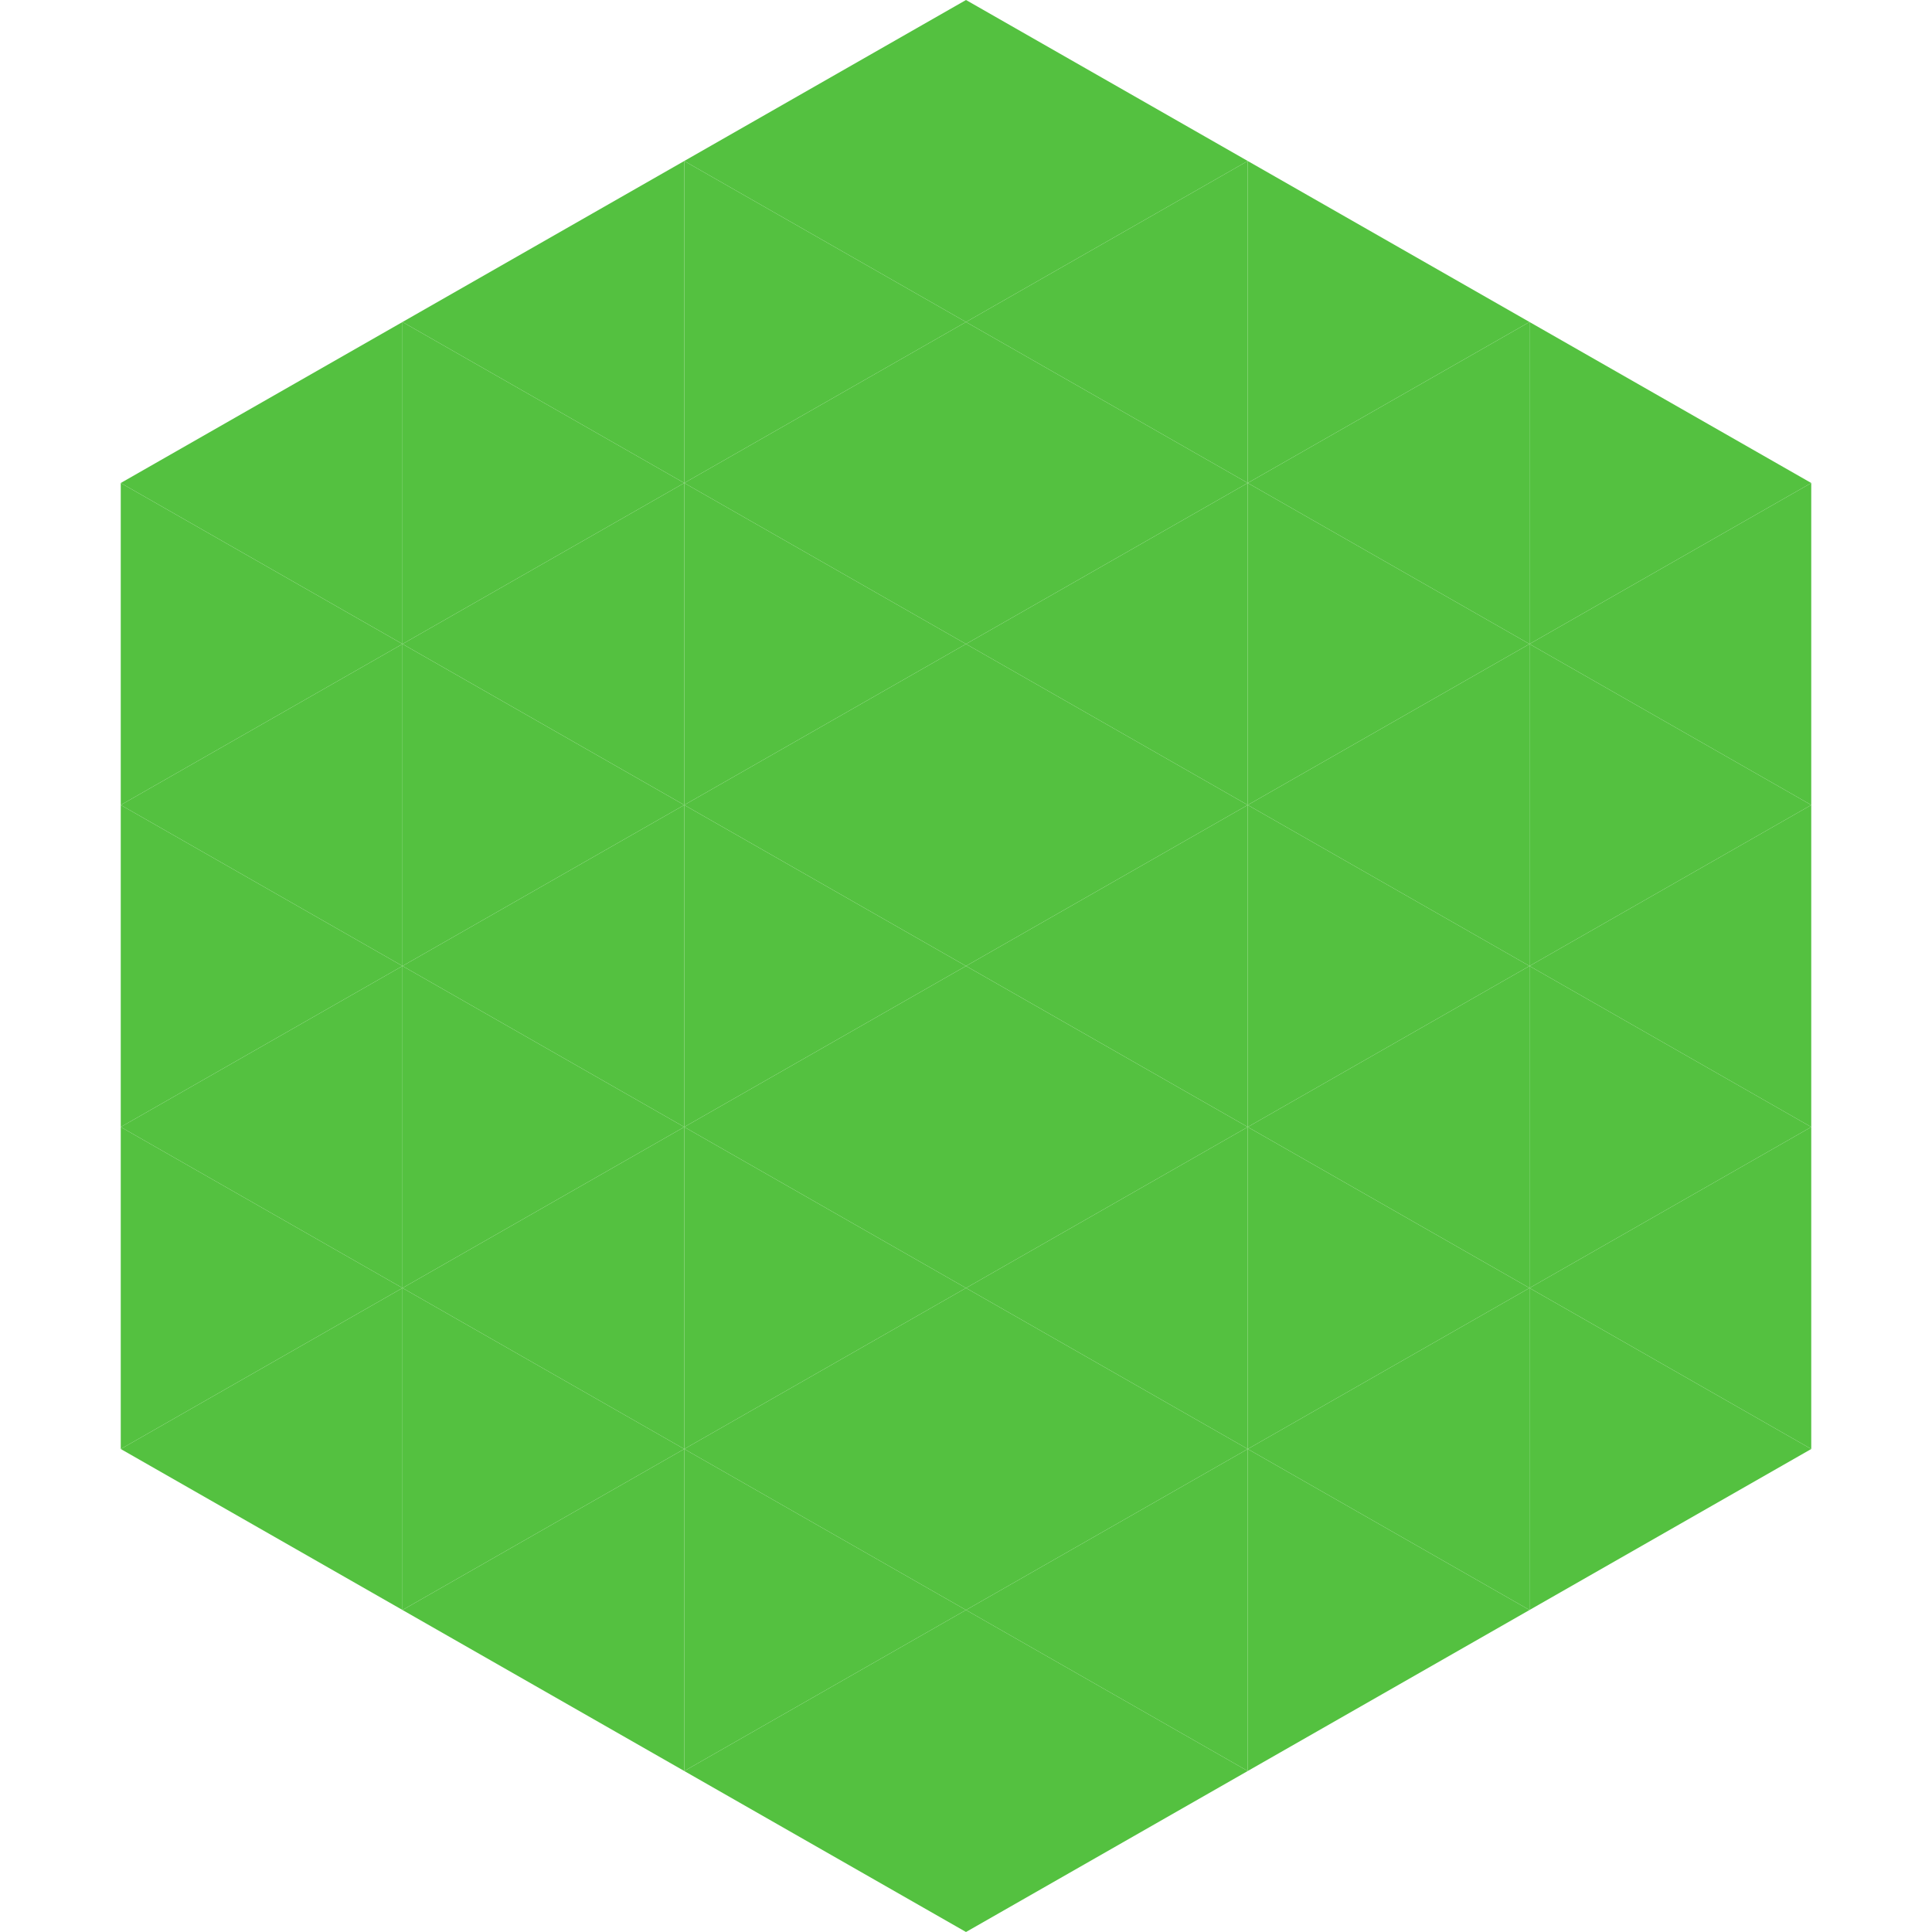 <?xml version="1.0"?>
<!-- Generated by SVGo -->
<svg width="240" height="240"
     xmlns="http://www.w3.org/2000/svg"
     xmlns:xlink="http://www.w3.org/1999/xlink">
<polygon points="50,40 15,60 50,80" style="fill:rgb(84,193,64)" />
<polygon points="190,40 225,60 190,80" style="fill:rgb(84,193,64)" />
<polygon points="15,60 50,80 15,100" style="fill:rgb(84,193,64)" />
<polygon points="225,60 190,80 225,100" style="fill:rgb(84,193,64)" />
<polygon points="50,80 15,100 50,120" style="fill:rgb(84,193,64)" />
<polygon points="190,80 225,100 190,120" style="fill:rgb(84,193,64)" />
<polygon points="15,100 50,120 15,140" style="fill:rgb(84,193,64)" />
<polygon points="225,100 190,120 225,140" style="fill:rgb(84,193,64)" />
<polygon points="50,120 15,140 50,160" style="fill:rgb(84,193,64)" />
<polygon points="190,120 225,140 190,160" style="fill:rgb(84,193,64)" />
<polygon points="15,140 50,160 15,180" style="fill:rgb(84,193,64)" />
<polygon points="225,140 190,160 225,180" style="fill:rgb(84,193,64)" />
<polygon points="50,160 15,180 50,200" style="fill:rgb(84,193,64)" />
<polygon points="190,160 225,180 190,200" style="fill:rgb(84,193,64)" />
<polygon points="15,180 50,200 15,220" style="fill:rgb(255,255,255); fill-opacity:0" />
<polygon points="225,180 190,200 225,220" style="fill:rgb(255,255,255); fill-opacity:0" />
<polygon points="50,0 85,20 50,40" style="fill:rgb(255,255,255); fill-opacity:0" />
<polygon points="190,0 155,20 190,40" style="fill:rgb(255,255,255); fill-opacity:0" />
<polygon points="85,20 50,40 85,60" style="fill:rgb(84,193,64)" />
<polygon points="155,20 190,40 155,60" style="fill:rgb(84,193,64)" />
<polygon points="50,40 85,60 50,80" style="fill:rgb(84,193,64)" />
<polygon points="190,40 155,60 190,80" style="fill:rgb(84,193,64)" />
<polygon points="85,60 50,80 85,100" style="fill:rgb(84,193,64)" />
<polygon points="155,60 190,80 155,100" style="fill:rgb(84,193,64)" />
<polygon points="50,80 85,100 50,120" style="fill:rgb(84,193,64)" />
<polygon points="190,80 155,100 190,120" style="fill:rgb(84,193,64)" />
<polygon points="85,100 50,120 85,140" style="fill:rgb(84,193,64)" />
<polygon points="155,100 190,120 155,140" style="fill:rgb(84,193,64)" />
<polygon points="50,120 85,140 50,160" style="fill:rgb(84,193,64)" />
<polygon points="190,120 155,140 190,160" style="fill:rgb(84,193,64)" />
<polygon points="85,140 50,160 85,180" style="fill:rgb(84,193,64)" />
<polygon points="155,140 190,160 155,180" style="fill:rgb(84,193,64)" />
<polygon points="50,160 85,180 50,200" style="fill:rgb(84,193,64)" />
<polygon points="190,160 155,180 190,200" style="fill:rgb(84,193,64)" />
<polygon points="85,180 50,200 85,220" style="fill:rgb(84,193,64)" />
<polygon points="155,180 190,200 155,220" style="fill:rgb(84,193,64)" />
<polygon points="120,0 85,20 120,40" style="fill:rgb(84,193,64)" />
<polygon points="120,0 155,20 120,40" style="fill:rgb(84,193,64)" />
<polygon points="85,20 120,40 85,60" style="fill:rgb(84,193,64)" />
<polygon points="155,20 120,40 155,60" style="fill:rgb(84,193,64)" />
<polygon points="120,40 85,60 120,80" style="fill:rgb(84,193,64)" />
<polygon points="120,40 155,60 120,80" style="fill:rgb(84,193,64)" />
<polygon points="85,60 120,80 85,100" style="fill:rgb(84,193,64)" />
<polygon points="155,60 120,80 155,100" style="fill:rgb(84,193,64)" />
<polygon points="120,80 85,100 120,120" style="fill:rgb(84,193,64)" />
<polygon points="120,80 155,100 120,120" style="fill:rgb(84,193,64)" />
<polygon points="85,100 120,120 85,140" style="fill:rgb(84,193,64)" />
<polygon points="155,100 120,120 155,140" style="fill:rgb(84,193,64)" />
<polygon points="120,120 85,140 120,160" style="fill:rgb(84,193,64)" />
<polygon points="120,120 155,140 120,160" style="fill:rgb(84,193,64)" />
<polygon points="85,140 120,160 85,180" style="fill:rgb(84,193,64)" />
<polygon points="155,140 120,160 155,180" style="fill:rgb(84,193,64)" />
<polygon points="120,160 85,180 120,200" style="fill:rgb(84,193,64)" />
<polygon points="120,160 155,180 120,200" style="fill:rgb(84,193,64)" />
<polygon points="85,180 120,200 85,220" style="fill:rgb(84,193,64)" />
<polygon points="155,180 120,200 155,220" style="fill:rgb(84,193,64)" />
<polygon points="120,200 85,220 120,240" style="fill:rgb(84,193,64)" />
<polygon points="120,200 155,220 120,240" style="fill:rgb(84,193,64)" />
<polygon points="85,220 120,240 85,260" style="fill:rgb(255,255,255); fill-opacity:0" />
<polygon points="155,220 120,240 155,260" style="fill:rgb(255,255,255); fill-opacity:0" />
</svg>
